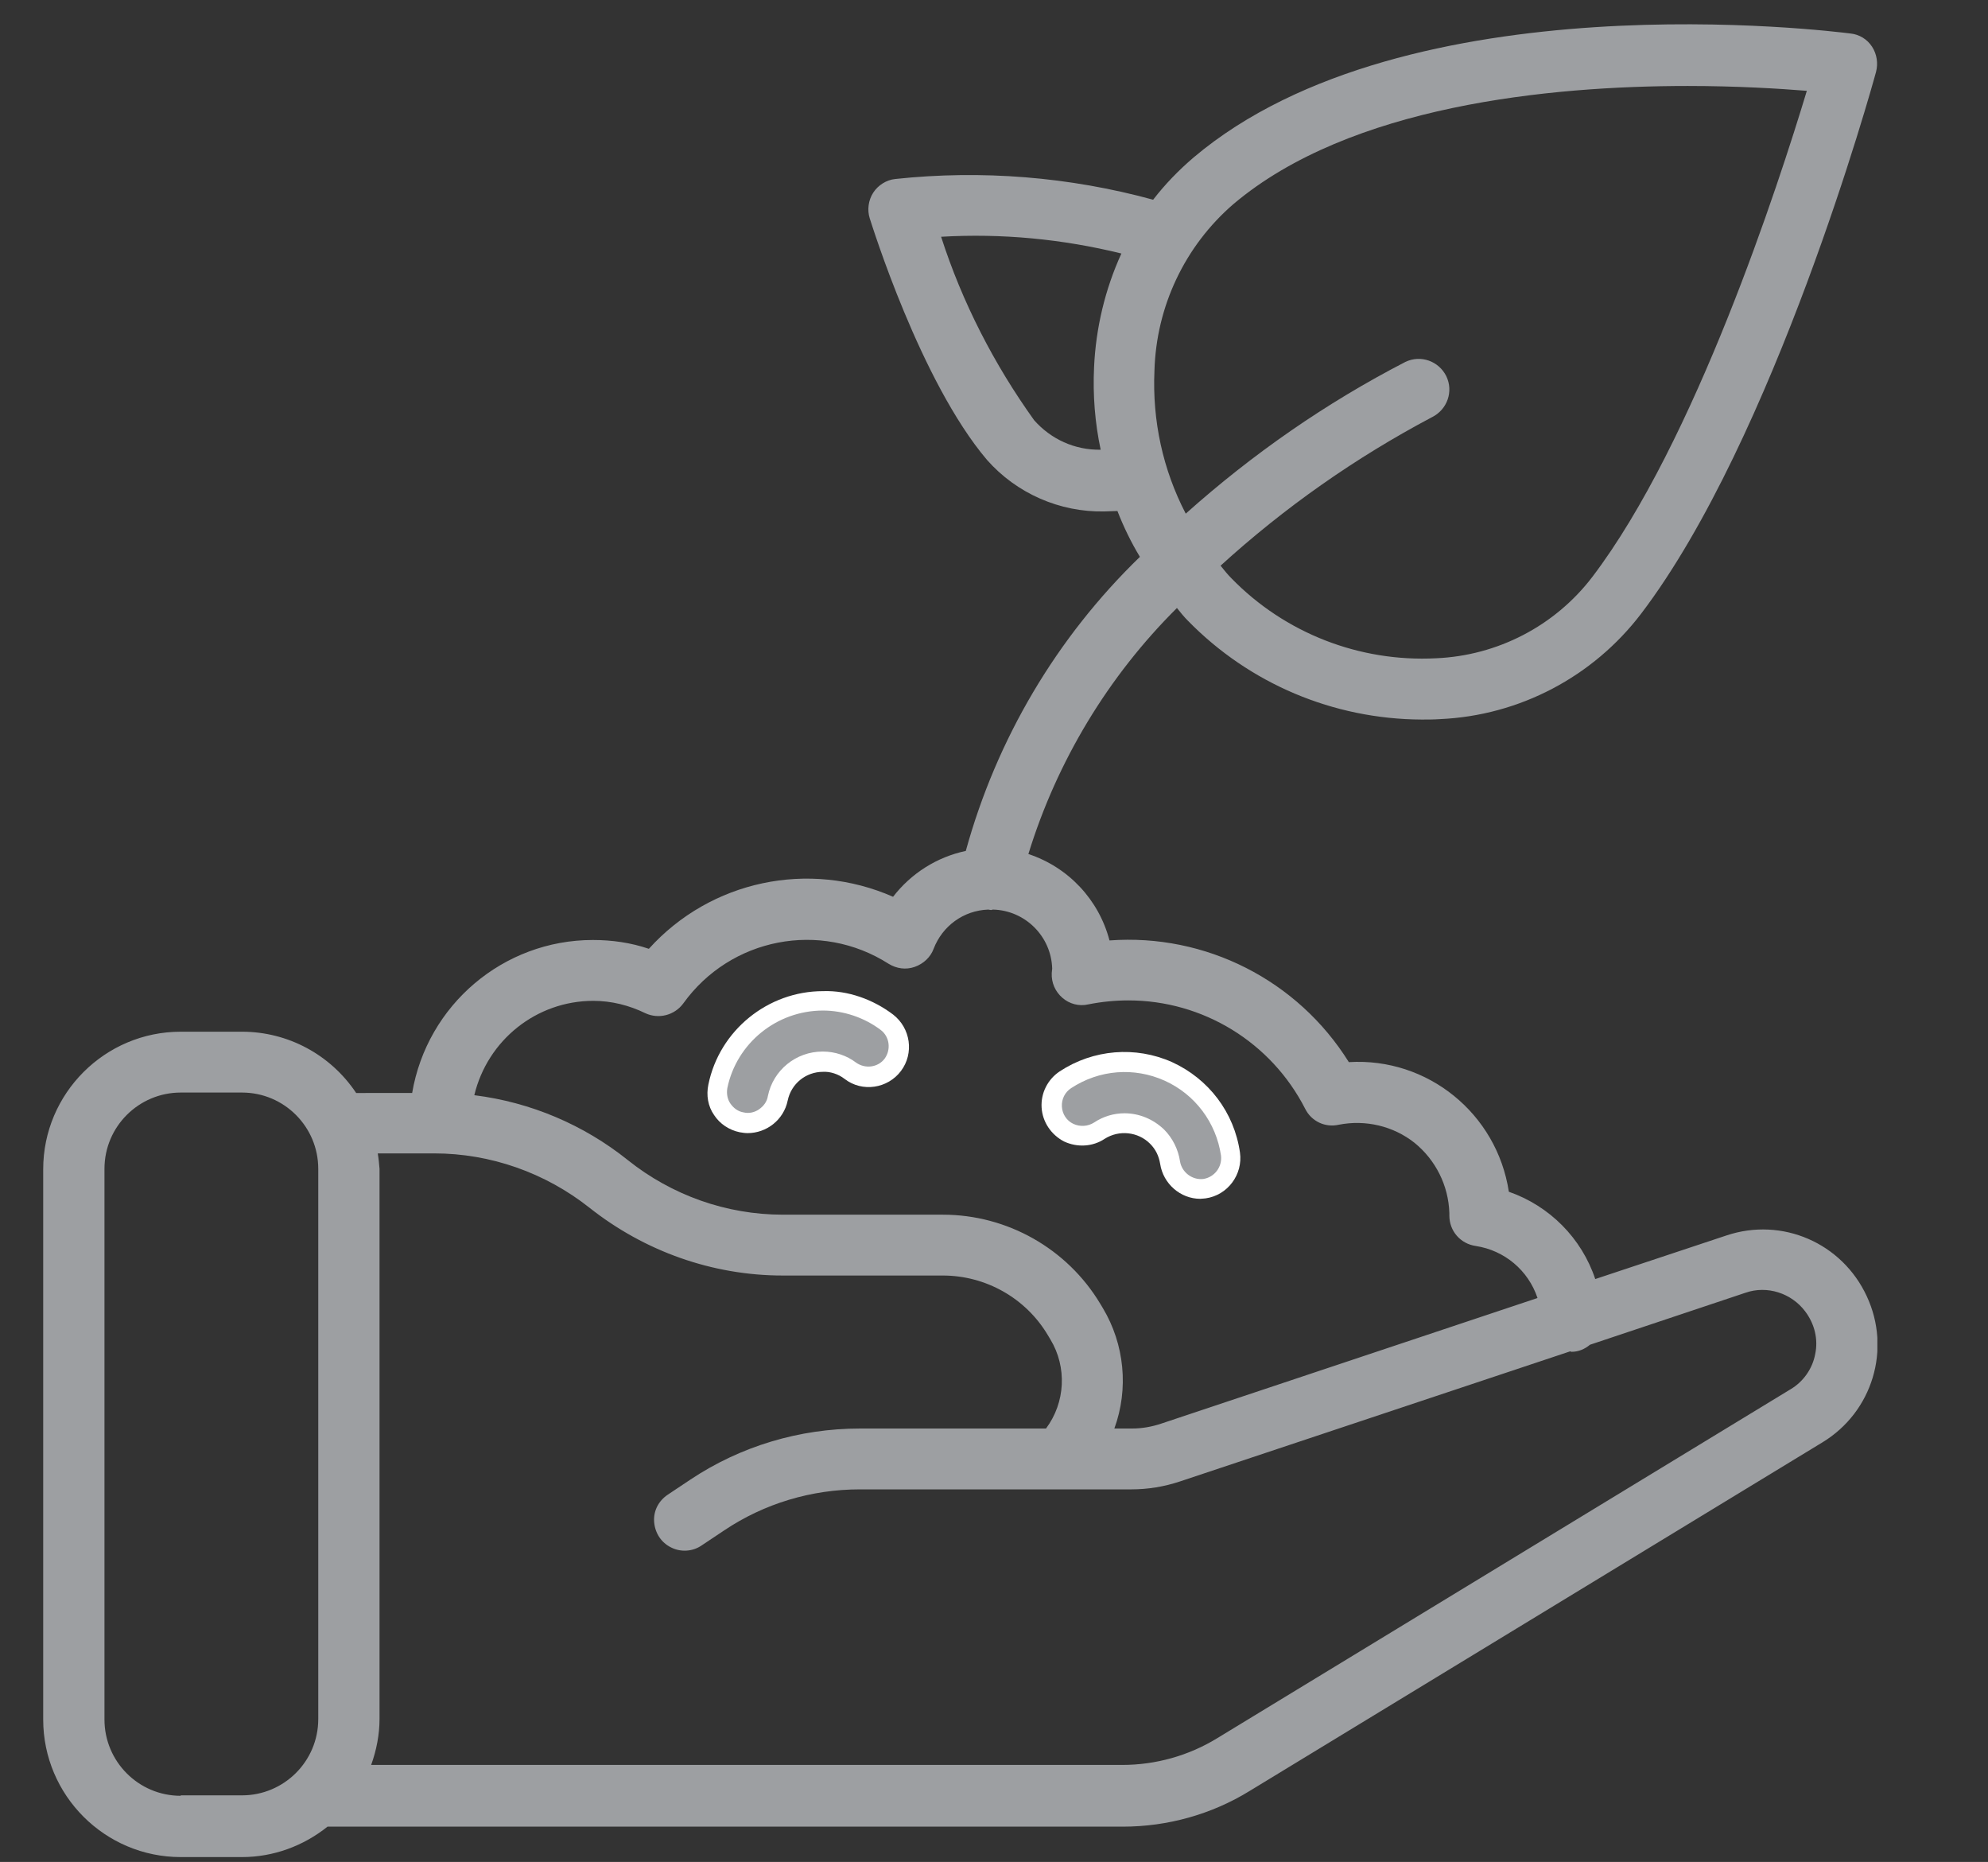 <?xml version="1.0" encoding="utf-8"?>
<!-- Generator: Adobe Illustrator 23.0.2, SVG Export Plug-In . SVG Version: 6.00 Build 0)  -->
<svg version="1.1" id="Laag_1" xmlns="http://www.w3.org/2000/svg" xmlns:xlink="http://www.w3.org/1999/xlink" x="0px" y="0px"
	 viewBox="0 0 45.1 42.23" style="enable-background:new 0 0 45.1 42.23;" xml:space="preserve">
<rect x="0" y="0" width="45.1" height="42.23" fill="#333333" stroke="none"/>
<style type="text/css">
	.st0{clip-path:url(#SVGID_2_);fill:#FFFFFF;}
	.st1{clip-path:url(#SVGID_2_);fill:none;stroke:#9D9FA2;stroke-width:1.57;}
	.st2{fill:none;stroke:#9D9FA2;stroke-width:0.785;stroke-linecap:round;}
	.st3{fill:#9D9FA2;}
	.st4{clip-path:url(#SVGID_4_);fill:#FFFFFF;}
	.st5{clip-path:url(#SVGID_4_);fill:none;stroke:#9D9FA2;stroke-width:1.57;}
	.st6{clip-path:url(#SVGID_6_);}
	.st7{fill:#8DC63F;}
	.st8{clip-path:url(#SVGID_8_);}
	.st9{fill:#FFFFFF;}
	.st10{clip-path:url(#SVGID_10_);}
	.st11{clip-path:url(#SVGID_12_);}
	.st12{clip-path:url(#SVGID_14_);}
	.st13{clip-path:url(#SVGID_16_);}
	.st14{clip-path:url(#SVGID_18_);}
	.st15{clip-path:url(#SVGID_20_);}
	.st16{clip-path:url(#SVGID_22_);}
	.st17{clip-path:url(#SVGID_24_);}
	.st18{clip-path:url(#SVGID_26_);}
	.st19{clip-path:url(#SVGID_28_);}
	.st20{clip-path:url(#SVGID_30_);}
	.st21{fill:#DFE0E1;}
	.st22{clip-path:url(#SVGID_32_);}
	.st23{fill:#F1F2F2;}
	.st24{clip-path:url(#SVGID_34_);}
	.st25{clip-path:url(#SVGID_36_);}
	.st26{clip-path:url(#SVGID_38_);}
	.st27{clip-path:url(#SVGID_40_);}
	.st28{clip-path:url(#SVGID_42_);}
	.st29{clip-path:url(#SVGID_44_);}
	.st30{clip-path:url(#SVGID_46_);}
	.st31{clip-path:url(#SVGID_48_);}
	.st32{clip-path:url(#SVGID_50_);}
	.st33{clip-path:url(#SVGID_52_);}
	.st34{clip-path:url(#SVGID_54_);}
	.st35{clip-path:url(#SVGID_56_);}
	.st36{clip-path:url(#SVGID_58_);}
	.st37{clip-path:url(#SVGID_60_);}
	.st38{clip-path:url(#SVGID_62_);}
</style>
<g>
	<defs>
		<rect id="SVGID_57_" x="0.98" y="0.55" width="41.61" height="41.57"/>
	</defs>
	<clipPath id="SVGID_2_">
		<use xlink:href="#SVGID_57_"  style="overflow:visible;"/>
	</clipPath>
	<g style="clip-path:url(#SVGID_2_);">
		<path class="st3" d="M41.18,30.71c-0.06,0.33-0.27,0.63-0.56,0.8l-13,7.91c-0.65,0.4-1.4,0.61-2.16,0.61H8.42
			c0.12-0.33,0.19-0.69,0.19-1.04V26.51c-0.01-0.12-0.02-0.23-0.04-0.35h1.28c1.28,0,2.52,0.44,3.52,1.23
			c1.25,0.99,2.79,1.54,4.39,1.54h3.63c0.97,0,1.88,0.51,2.38,1.35l0.06,0.1c0.38,0.63,0.34,1.43-0.1,2.02h-4.22
			c-1.37,0-2.71,0.4-3.85,1.16l-0.51,0.34c-0.21,0.14-0.33,0.37-0.31,0.62c0.02,0.25,0.16,0.47,0.39,0.58
			c0.22,0.11,0.49,0.09,0.69-0.05l0.51-0.34c0.91-0.61,1.98-0.93,3.08-0.93h6.16c0.37,0,0.74-0.06,1.1-0.18l8.85-2.95
			c0.01,0,0.02,0.01,0.03,0.01c0.16,0,0.3-0.06,0.42-0.16l3.53-1.18c0.49-0.17,1.04,0.01,1.35,0.42
			C41.17,30.03,41.25,30.38,41.18,30.71 M4.1,40.73c-0.96,0-1.73-0.78-1.73-1.73V26.51c0-0.96,0.78-1.73,1.73-1.73h1.39
			c0.96,0,1.73,0.78,1.73,1.73v12.48c0,0.96-0.78,1.73-1.73,1.73H4.1z M13.46,22.7c0.41,0,0.81,0.1,1.18,0.28
			c0.3,0.14,0.66,0.05,0.86-0.22c1.07-1.49,3.11-1.89,4.66-0.9c0.18,0.11,0.39,0.14,0.59,0.07c0.2-0.07,0.36-0.22,0.43-0.41
			c0.2-0.52,0.68-0.87,1.24-0.89c0.02,0,0.04,0.01,0.06,0.01c0.02,0,0.03-0.01,0.05-0.01c0.73,0.02,1.32,0.61,1.34,1.34
			c0,0.02-0.01,0.08-0.01,0.1c-0.01,0.22,0.08,0.42,0.24,0.56c0.16,0.14,0.38,0.2,0.59,0.15c0.3-0.06,0.61-0.09,0.91-0.09
			c1.69,0,3.24,0.95,4.01,2.46c0.14,0.28,0.45,0.43,0.76,0.36c0.61-0.12,1.24,0.03,1.72,0.41c0.48,0.39,0.77,0.97,0.79,1.59
			c0,0.02,0,0.05,0,0.06c0,0.35,0.25,0.64,0.6,0.69c0.65,0.1,1.19,0.55,1.4,1.18l-8.54,2.85c-0.21,0.07-0.43,0.11-0.66,0.11h-0.4
			c0.33-0.9,0.23-1.91-0.26-2.73l-0.06-0.1c-0.75-1.25-2.11-2.02-3.57-2.02h-3.63c-1.28,0-2.52-0.44-3.52-1.24
			c-1-0.8-2.2-1.31-3.48-1.47C11.06,23.59,12.17,22.7,13.46,22.7 M23.46,9.53c-0.91-1.27-1.63-2.67-2.11-4.16
			c1.37-0.08,2.75,0.05,4.09,0.38c-0.37,0.81-0.58,1.69-0.62,2.58c-0.03,0.63,0.02,1.26,0.15,1.87
			C24.38,10.21,23.84,9.96,23.46,9.53 M27.98,4.63c2.65-2.24,7.17-2.68,10.31-2.68c1.12,0,2.08,0.06,2.7,0.11
			c-0.64,2.12-2.54,7.97-4.87,11.03c-0.85,1.11-2.15,1.78-3.54,1.84c-1.74,0.09-3.43-0.57-4.64-1.81c-0.09-0.09-0.17-0.19-0.25-0.29
			c1.45-1.32,3.06-2.45,4.8-3.37c0.34-0.17,0.49-0.58,0.32-0.93c-0.17-0.34-0.58-0.49-0.93-0.32c-1.8,0.93-3.47,2.09-4.98,3.44
			c-0.52-1-0.76-2.11-0.71-3.24C26.23,6.95,26.88,5.58,27.98,4.63 M39.17,28.02l-2.98,0.99c-0.31-0.93-1.04-1.66-1.96-1.98
			c-0.27-1.77-1.84-3.05-3.63-2.94c-1.16-1.86-3.25-2.92-5.43-2.76c-0.24-0.92-0.93-1.66-1.84-1.96c0.65-2.11,1.81-4.03,3.37-5.58
			c0.08,0.1,0.16,0.2,0.25,0.29c1.4,1.43,3.3,2.23,5.3,2.24c0.14,0,0.28,0,0.42-0.01c1.8-0.08,3.47-0.96,4.56-2.39
			c3.02-3.97,5.24-11.95,5.33-12.29c0.05-0.19,0.02-0.4-0.09-0.57c-0.11-0.17-0.29-0.28-0.49-0.3c-0.41-0.05-10.07-1.27-14.9,2.81
			c-0.34,0.29-0.65,0.61-0.92,0.96c-1.9-0.52-3.89-0.68-5.85-0.47c-0.2,0.02-0.39,0.14-0.5,0.31c-0.11,0.17-0.14,0.39-0.08,0.58
			c0.05,0.15,1.15,3.7,2.66,5.48c0.67,0.76,1.65,1.19,2.66,1.17c0.1,0,0.2-0.01,0.3-0.01c0.14,0.36,0.31,0.71,0.51,1.04
			c-1.89,1.83-3.25,4.13-3.95,6.67c-0.66,0.14-1.24,0.51-1.65,1.04c-1.91-0.84-4.14-0.37-5.54,1.18c-0.41-0.14-0.84-0.2-1.27-0.2
			c-2.03,0-3.76,1.47-4.1,3.47H8.08c-0.58-0.87-1.55-1.39-2.59-1.39H4.1c-1.72,0-3.12,1.4-3.12,3.12v12.48
			c0,1.72,1.4,3.12,3.12,3.12h1.39c0.71,0,1.39-0.25,1.94-0.69h18.04c1.02,0,2.02-0.28,2.88-0.81l13-7.91
			c1.13-0.69,1.56-2.11,1-3.31C41.79,28.19,40.43,27.6,39.17,28.02"/>
	</g>
	<g style="clip-path:url(#SVGID_2_);">
		<path class="st3" d="M16.83,25.46c0.38,0.08,0.74-0.17,0.82-0.54c0.1-0.48,0.53-0.83,1.02-0.83c0.23,0,0.44,0.07,0.62,0.21
			c0.31,0.23,0.74,0.17,0.97-0.14c0.23-0.3,0.17-0.74-0.14-0.97c-0.42-0.32-0.93-0.49-1.46-0.49c-1.15,0-2.15,0.81-2.38,1.94
			C16.21,25.01,16.45,25.38,16.83,25.46"/>
	</g>
	<g style="clip-path:url(#SVGID_2_);">
		<path class="st9" d="M16.96,25.7c-0.06,0-0.12-0.01-0.18-0.02c-0.24-0.05-0.45-0.19-0.58-0.39c-0.14-0.2-0.18-0.45-0.13-0.69
			c0.25-1.23,1.35-2.12,2.6-2.12c0.57-0.02,1.14,0.19,1.59,0.53c0.4,0.31,0.48,0.88,0.18,1.28c-0.3,0.4-0.88,0.49-1.28,0.18
			c-0.14-0.11-0.33-0.17-0.49-0.16c-0.39,0-0.72,0.27-0.8,0.65C17.78,25.4,17.39,25.7,16.96,25.7z M18.67,22.92
			C18.67,22.92,18.67,22.92,18.67,22.92c-1.05,0-1.96,0.74-2.17,1.76c-0.02,0.12,0,0.25,0.07,0.35c0.07,0.1,0.17,0.18,0.3,0.2
			c0.12,0.03,0.25,0,0.35-0.07c0.1-0.07,0.18-0.17,0.2-0.3c0.12-0.59,0.64-1.01,1.24-1.01c0,0,0,0,0.01,0
			c0.27,0,0.54,0.09,0.75,0.25c0.21,0.15,0.5,0.11,0.65-0.09c0.15-0.21,0.11-0.5-0.09-0.65C19.61,23.08,19.14,22.92,18.67,22.92z"/>
	</g>
	<g style="clip-path:url(#SVGID_2_);">
		<path class="st3" d="M24.94,25.64c0.41-0.27,0.96-0.22,1.31,0.13c0.16,0.16,0.26,0.36,0.29,0.59c0.05,0.34,0.34,0.6,0.69,0.6
			c0.03,0,0.07,0,0.1-0.01c0.38-0.05,0.64-0.41,0.59-0.78c-0.12-0.82-0.65-1.53-1.41-1.87c-0.76-0.34-1.64-0.27-2.33,0.19
			c-0.21,0.14-0.33,0.37-0.31,0.62c0.02,0.25,0.16,0.47,0.38,0.58C24.47,25.8,24.73,25.78,24.94,25.64"/>
	</g>
	<g style="clip-path:url(#SVGID_2_);">
		<path class="st9" d="M27.23,27.19c-0.45,0-0.84-0.34-0.91-0.79c-0.03-0.18-0.1-0.33-0.23-0.46c-0.27-0.27-0.7-0.32-1.03-0.11
			c-0.27,0.18-0.62,0.2-0.92,0.06c-0.29-0.15-0.49-0.44-0.51-0.77c-0.02-0.33,0.14-0.64,0.41-0.82c0.76-0.5,1.72-0.58,2.55-0.21
			c0.83,0.38,1.41,1.14,1.54,2.05c0.07,0.5-0.28,0.97-0.78,1.04C27.32,27.18,27.27,27.19,27.23,27.19z M25.51,25.25
			c0.33,0,0.65,0.13,0.9,0.37c0.19,0.19,0.32,0.45,0.36,0.72c0.04,0.25,0.28,0.43,0.53,0.4c0.25-0.04,0.43-0.27,0.4-0.53
			c-0.11-0.75-0.59-1.39-1.28-1.7c-0.69-0.31-1.48-0.25-2.12,0.17c-0.14,0.09-0.22,0.25-0.21,0.42c0.01,0.17,0.11,0.32,0.26,0.39
			c0.15,0.07,0.33,0.06,0.47-0.03l0,0C25.03,25.32,25.27,25.25,25.51,25.25z"/>
	</g>
</g>
</svg>
